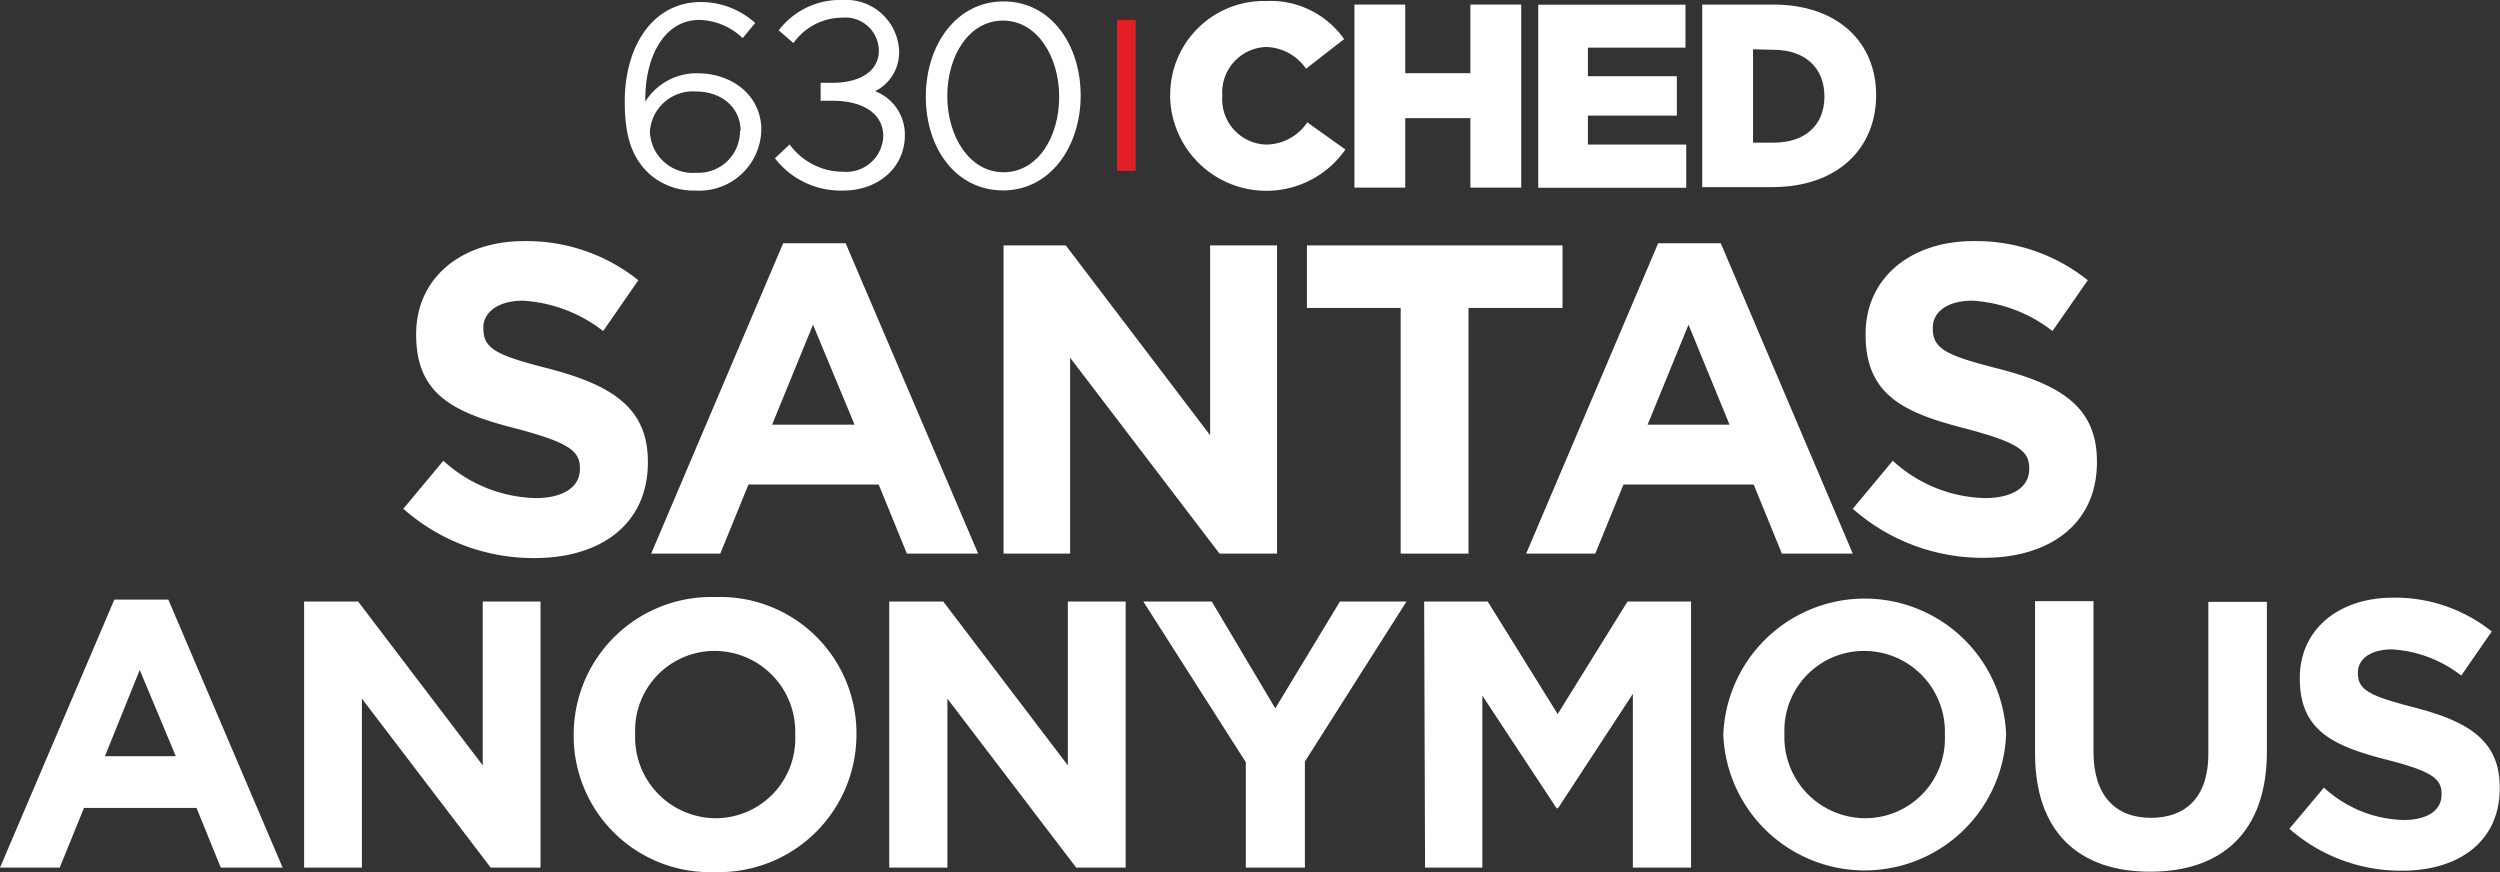 <svg xmlns="http://www.w3.org/2000/svg" viewBox="0 0 196.8 68.65"><rect x="0" y="0" width="196.8" height="68.65" fill="#333333" stroke="none"/><defs><style>.cls-1{fill:#fff;}.cls-2{fill:#e21f26;}</style></defs><title>footer-logo</title><g id="Layer_2" data-name="Layer 2"><g id="Layer_1-2" data-name="Layer 1"><path class="cls-1" d="M31.75,40.05l3.15-3.78a11.15,11.15,0,0,0,7.25,2.94c2.18,0,3.5-.86,3.5-2.28v-.07c0-1.35-.84-2-4.89-3.09-4.89-1.24-8-2.6-8-7.41v-.07c0-4.4,3.54-7.31,8.49-7.31a14.06,14.06,0,0,1,9,3.08l-2.77,4a11.38,11.38,0,0,0-6.31-2.39c-2,0-3.12.94-3.12,2.11v.07c0,1.6,1,2.12,5.24,3.19C48.18,30.34,51,32.11,51,36.34v.07c0,4.81-3.67,7.52-8.91,7.52A15.43,15.43,0,0,1,31.75,40.05Z"/><path class="cls-1" d="M61.65,19.15h4.92L77,43.58H71.39l-2.22-5.44H58.92L56.7,43.58H51.26Zm5.62,14.28L64,25.56l-3.22,7.87Z"/><path class="cls-1" d="M79,19.32H83.9L95.26,34.26V19.32h5.27V43.58H96L84.24,28.16V43.58H79Z"/><path class="cls-1" d="M110.26,24.24h-7.38V19.32H123v4.92H115.6V43.58h-5.34Z"/><path class="cls-1" d="M130.53,19.15h4.93l10.39,24.43h-5.58l-2.22-5.44H127.8l-2.22,5.44h-5.44Zm5.62,14.28-3.23-7.87-3.22,7.87Z"/><path class="cls-1" d="M145.85,40.05,149,36.27a11.12,11.12,0,0,0,7.24,2.94c2.19,0,3.5-.86,3.5-2.28v-.07c0-1.35-.83-2-4.88-3.09-4.89-1.24-8-2.6-8-7.41v-.07c0-4.4,3.53-7.31,8.49-7.31a14.08,14.08,0,0,1,9,3.08l-2.78,4a11.35,11.35,0,0,0-6.3-2.39c-2.05,0-3.12.94-3.12,2.11v.07c0,1.6,1,2.12,5.23,3.19,4.92,1.28,7.69,3.05,7.69,7.28v.07c0,4.81-3.67,7.52-8.9,7.52A15.43,15.43,0,0,1,145.85,40.05Z"/><path class="cls-1" d="M9,47.2h4.25l9,21.1H17.38l-1.91-4.7H6.61L4.7,68.3H0Zm4.84,12.33L11,52.74,8.26,59.53Z"/><path class="cls-1" d="M23.94,47.35h4.25L38,60.25V47.35h4.55V68.3H38.63L28.49,55V68.3H23.94Z"/><path class="cls-1" d="M45.16,57.88v-.06A10.83,10.83,0,0,1,56.32,47a10.73,10.73,0,0,1,11.1,10.77v.06A10.83,10.83,0,0,1,56.26,68.65,10.73,10.73,0,0,1,45.16,57.88Zm17.44,0v-.06a6.36,6.36,0,0,0-6.34-6.58A6.26,6.26,0,0,0,50,57.76v.06a6.37,6.37,0,0,0,6.34,6.59A6.27,6.27,0,0,0,62.6,57.88Z"/><path class="cls-1" d="M70,47.35h4.25l9.81,12.9V47.35h4.55V68.3H84.72L74.58,55V68.3H70Z"/><path class="cls-1" d="M98.07,60,90,47.35h5.39l5,8.41,5.09-8.41h5.24l-8,12.6V68.3H98.07Z"/><path class="cls-1" d="M112.11,47.35h5l5.51,8.86,5.5-8.86h5V68.3h-4.58V54.62l-5.89,9h-.12l-5.84-8.86V68.3h-4.51Z"/><path class="cls-1" d="M135.66,57.88v-.06a11.14,11.14,0,0,1,22.26-.06v.06a11.14,11.14,0,0,1-22.26.06Zm17.44,0v-.06a6.36,6.36,0,0,0-6.34-6.58,6.27,6.27,0,0,0-6.29,6.52v.06a6.38,6.38,0,0,0,6.35,6.59A6.27,6.27,0,0,0,153.1,57.88Z"/><path class="cls-1" d="M160.2,59.32v-12h4.6V59.2c0,3.41,1.71,5.18,4.52,5.18s4.52-1.71,4.52-5v-12h4.61V59.17c0,6.34-3.56,9.45-9.19,9.45S160.2,65.48,160.2,59.32Z"/><path class="cls-1" d="M180.22,65.24,182.94,62a9.61,9.61,0,0,0,6.26,2.55c1.88,0,3-.75,3-2v-.06c0-1.17-.72-1.76-4.22-2.66-4.22-1.08-6.94-2.25-6.94-6.41v-.06c0-3.8,3.05-6.31,7.33-6.31a12.17,12.17,0,0,1,7.78,2.66l-2.4,3.47a9.85,9.85,0,0,0-5.44-2.06c-1.77,0-2.7.81-2.7,1.83v0c0,1.38.9,1.83,4.52,2.76,4.25,1.11,6.65,2.63,6.65,6.28v.06c0,4.16-3.18,6.49-7.69,6.49A13.28,13.28,0,0,1,180.22,65.24Z"/><rect class="cls-2" x="82.73" y="6.78" width="11.88" height="1.47" transform="translate(96.18 -81.16) rotate(90)"/><path class="cls-1" d="M51,13.58c-1.16-1.16-1.82-2.64-1.82-5.59V8c0-4.4,2.23-7.84,6-7.84a6.39,6.39,0,0,1,4.27,1.65L58.46,3a5.06,5.06,0,0,0-3.41-1.43c-2.78,0-4.25,2.93-4.25,6.19V8a4.74,4.74,0,0,1,4.13-2.23c2.68,0,5,1.73,5,4.44v0A4.88,4.88,0,0,1,54.74,15,5.23,5.23,0,0,1,51,13.58Zm7.3-3.28v0c0-1.78-1.44-3.1-3.53-3.1a3.39,3.39,0,0,0-3.61,3.16v0a3.37,3.37,0,0,0,3.65,3.24A3.27,3.27,0,0,0,58.25,10.3Z"/><path class="cls-1" d="M72.88,7.62v0C72.88,3.53,75.29.11,79,.11s6.07,3.38,6.07,7.42v0c0,4-2.39,7.46-6.11,7.46S72.88,11.66,72.88,7.62Zm10.5,0v0c0-3.16-1.74-6-4.42-6s-4.39,2.77-4.39,5.94v0c0,3.15,1.73,6,4.43,6S83.38,10.77,83.38,7.62Z"/><path class="cls-1" d="M92.12,7.61v0A7.38,7.38,0,0,1,99.7.08a7.08,7.08,0,0,1,6.11,3l-3,2.33A3.92,3.92,0,0,0,99.66,3.7a3.58,3.58,0,0,0-3.44,3.83v0a3.57,3.57,0,0,0,3.44,3.85,3.93,3.93,0,0,0,3.25-1.75l3,2.14a7.58,7.58,0,0,1-13.8-4.2Z"/><path class="cls-1" d="M106.62.36h4v5.4h5.13V.36h4V14.77h-4V9.3h-5.13v5.47h-4Z"/><path class="cls-1" d="M121.09.37h11.59V3.75H125V6H132V9.1H125v2.28h7.74v3.4H121.09Z"/><path class="cls-1" d="M134,.36h5.58c5.13,0,8.11,3,8.11,7.13v0c0,4.16-3,7.24-8.19,7.24H134Zm4,3.52v7.35h1.62c2.41,0,4-1.31,4-3.64v0c0-2.31-1.59-3.67-4-3.67Z"/><path class="cls-1" d="M68.89,7.18a3.42,3.42,0,0,0,1.89-3.13A4.19,4.19,0,0,0,66.3,0a6.06,6.06,0,0,0-5,2.39l0,0,1.16,1,0,0a4.73,4.73,0,0,1,3.85-2A2.63,2.63,0,0,1,69.18,4c0,1.56-1.41,2.52-3.68,2.52h-.9V7.93h.93c2.38,0,4,1,4,2.78v0a2.91,2.91,0,0,1-3.16,2.81,5.2,5.2,0,0,1-4.21-2.15L61,12.46A6.54,6.54,0,0,0,66.4,15c2.68,0,4.83-1.77,4.83-4.35v0A3.65,3.65,0,0,0,68.89,7.18Z"/></g></g></svg>